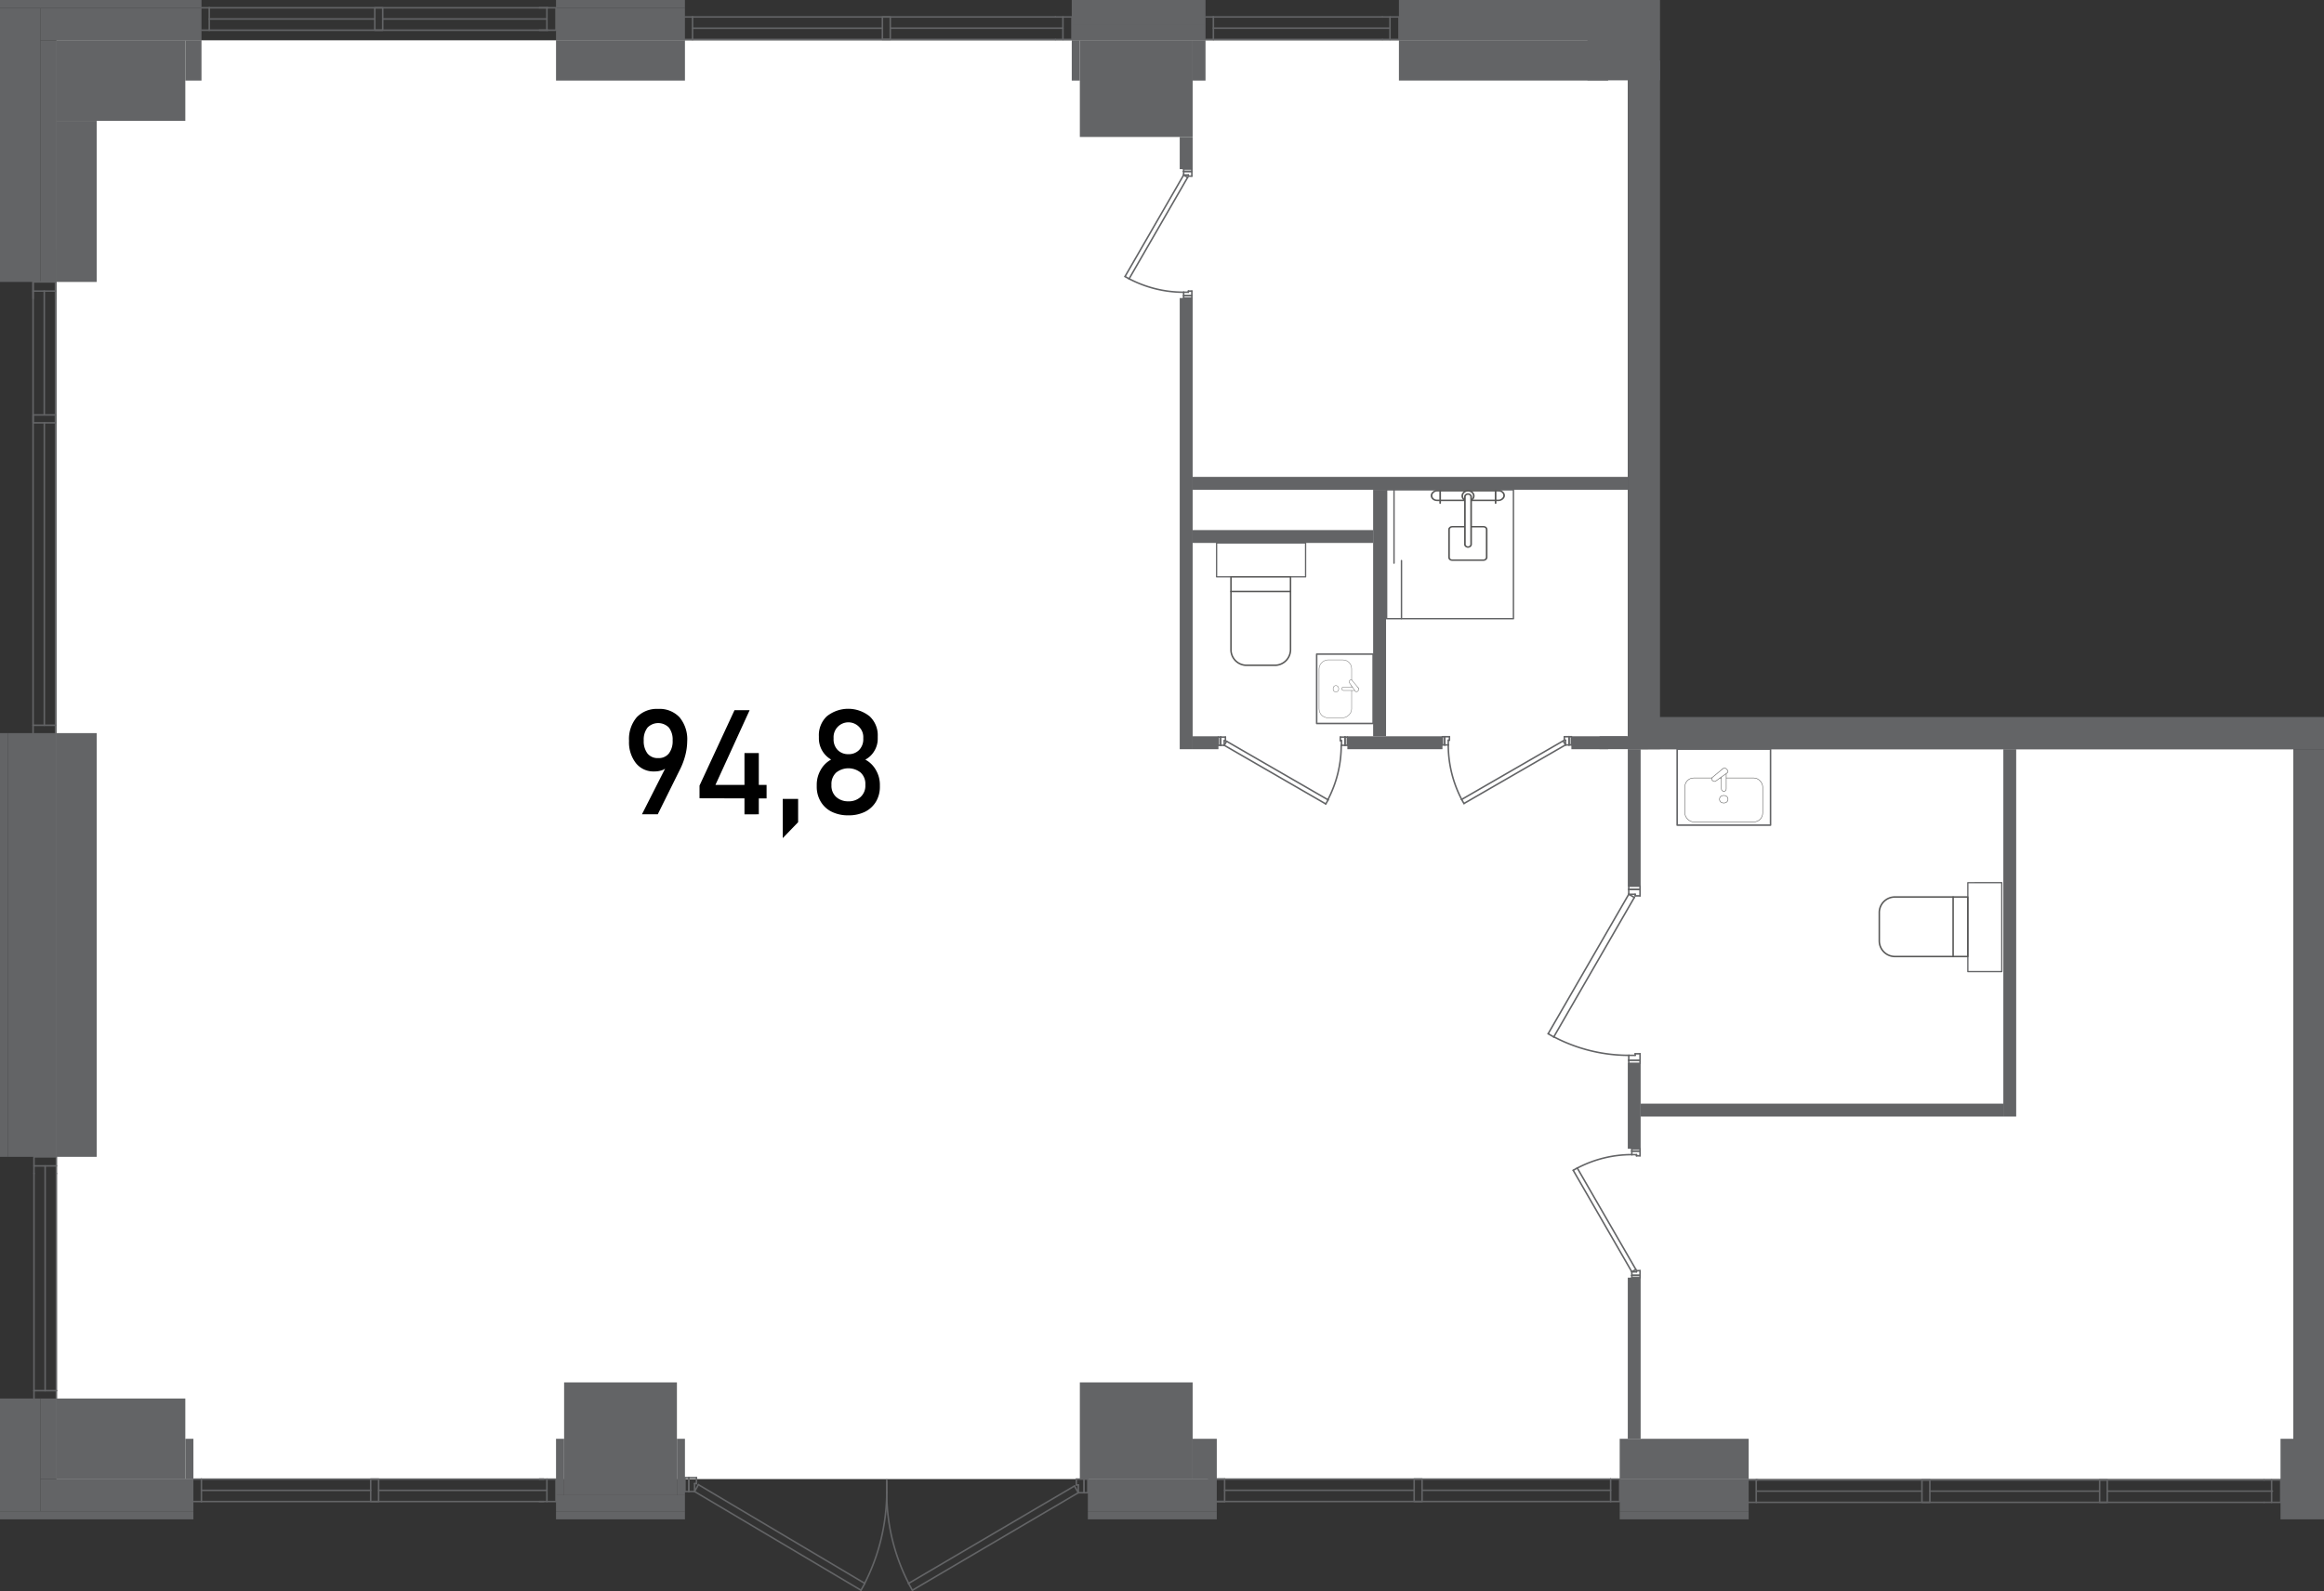 <svg id="Layer_1" data-name="Layer 1" xmlns="http://www.w3.org/2000/svg" xmlns:xlink="http://www.w3.org/1999/xlink" viewBox="0 0 379.47 259.86"><rect x="0" y="0" width="379.47" height="259.86" fill="#333333" stroke="none"/><defs><symbol id="унитаз" data-name="унитаз" viewBox="0 0 10.17 14.99"><path d="M.13.13h9.92V12.26a2.61,2.61,0,0,1-2.61,2.61H2.73a2.6,2.6,0,0,1-2.6-2.61Z" fill="#fff" stroke="#575756" stroke-linecap="round" stroke-linejoin="round" stroke-width="0.25"/><line x1="10.05" y1="2.57" x2="0.13" y2="2.57" fill="#fff" stroke="#575756" stroke-linecap="round" stroke-linejoin="round" stroke-width="0.25"/></symbol><symbol id="душ" data-name="душ" viewBox="0 0 12.05 11.23"><rect x="6.24" y="2.77" width="5.69" height="5.69" rx="0.46" stroke-width="0.25" stroke="#575756" stroke-linecap="round" stroke-linejoin="round" fill="#fff"/><rect x="0.12" y="0.13" width="1.63" height="10.98" rx="0.82" stroke-width="0.25" stroke="#575756" stroke-linecap="round" stroke-linejoin="round" fill="#fff"/><circle cx="1" cy="5.59" r="0.87" fill="#fff" stroke="#575756" stroke-linecap="round" stroke-linejoin="round" stroke-width="0.25"/><path d="M9.7,5.59h0a.47.47,0,0,1-.47.47H1.15a.47.47,0,0,1-.47-.47h0a.47.47,0,0,1,.47-.47H9.23A.47.47,0,0,1,9.7,5.59Z" fill="#fff" stroke="#575756" stroke-linecap="round" stroke-linejoin="round" stroke-width="0.25"/><line x1="0.13" y1="1.42" x2="2.23" y2="1.42" fill="#fff" stroke="#575756" stroke-linecap="round" stroke-linejoin="round" stroke-width="0.25"/><line x1="0.13" y1="9.8" x2="2.23" y2="9.8" fill="#fff" stroke="#575756" stroke-linecap="round" stroke-linejoin="round" stroke-width="0.25"/></symbol></defs><g id="_9" data-name="9"><path id="flk9" d="M9.21,241.58V6.58H265.79V122.37H374.47V241.58Z" fill="#fff" fill-rule="evenodd"/><g id="LINE"><line x1="175.04" y1="6.44" x2="175.04" y2="2.77" fill="none" stroke="#636466" stroke-linecap="round" stroke-linejoin="round" stroke-width="0.25"/></g><g id="LINE-2" data-name="LINE"><line x1="172.33" y1="6.44" x2="174.92" y2="6.44" fill="none" stroke="#636466" stroke-linecap="round" stroke-linejoin="round" stroke-width="0.25"/></g><g id="LINE-3" data-name="LINE"><line x1="174.92" y1="2.77" x2="172.33" y2="2.77" fill="none" stroke="#636466" stroke-linecap="round" stroke-linejoin="round" stroke-width="0.25"/></g><g id="LINE-4" data-name="LINE"><line x1="173.56" y1="2.77" x2="173.56" y2="6.44" fill="none" stroke="#636466" stroke-linecap="round" stroke-linejoin="round" stroke-width="0.25"/></g><g id="LINE-5" data-name="LINE"><line x1="172.33" y1="6.44" x2="113.08" y2="6.44" fill="none" stroke="#636466" stroke-linecap="round" stroke-linejoin="round" stroke-width="0.25"/></g><g id="LINE-6" data-name="LINE"><line x1="113.08" y1="2.77" x2="172.33" y2="2.77" fill="none" stroke="#636466" stroke-linecap="round" stroke-linejoin="round" stroke-width="0.25"/></g><g id="LINE-7" data-name="LINE"><line x1="145.39" y1="4.6" x2="173.56" y2="4.6" fill="none" stroke="#636466" stroke-linecap="round" stroke-linejoin="round" stroke-width="0.25"/></g><g id="LINE-8" data-name="LINE"><line x1="111.84" y1="6.44" x2="113.08" y2="6.44" fill="none" stroke="#636466" stroke-linecap="round" stroke-linejoin="round" stroke-width="0.25"/></g><g id="LINE-9" data-name="LINE"><line x1="113.08" y1="6.44" x2="113.08" y2="2.77" fill="none" stroke="#636466" stroke-linecap="round" stroke-linejoin="round" stroke-width="0.25"/></g><g id="LINE-10" data-name="LINE"><line x1="113.08" y1="2.77" x2="111.84" y2="2.77" fill="none" stroke="#636466" stroke-linecap="round" stroke-linejoin="round" stroke-width="0.25"/></g><rect x="144.08" y="2.77" width="1.29" height="3.66" stroke-width="0.25" stroke="#636466" stroke-linecap="round" stroke-linejoin="round" fill="none"/><line x1="113.08" y1="4.61" x2="144.08" y2="4.61" fill="none" stroke="#636466" stroke-linecap="round" stroke-linejoin="round" stroke-width="0.25"/><g id="LINE-11" data-name="LINE"><line x1="372.41" y1="245.38" x2="372.41" y2="241.72" fill="none" stroke="#636466" stroke-linecap="round" stroke-linejoin="round" stroke-width="0.25"/></g><g id="LINE-12" data-name="LINE"><line x1="369.69" y1="245.38" x2="372.29" y2="245.38" fill="none" stroke="#636466" stroke-linecap="round" stroke-linejoin="round" stroke-width="0.25"/></g><g id="LINE-13" data-name="LINE"><line x1="372.29" y1="241.72" x2="369.69" y2="241.72" fill="none" stroke="#636466" stroke-linecap="round" stroke-linejoin="round" stroke-width="0.25"/></g><g id="LINE-14" data-name="LINE"><line x1="370.92" y1="241.72" x2="370.92" y2="245.38" fill="none" stroke="#636466" stroke-linecap="round" stroke-linejoin="round" stroke-width="0.25"/></g><g id="LINE-15" data-name="LINE"><line x1="369.69" y1="245.38" x2="286.84" y2="245.38" fill="none" stroke="#636466" stroke-linecap="round" stroke-linejoin="round" stroke-width="0.25"/></g><g id="LINE-16" data-name="LINE"><line x1="286.76" y1="241.72" x2="369.69" y2="241.72" fill="none" stroke="#636466" stroke-linecap="round" stroke-linejoin="round" stroke-width="0.25"/></g><g id="LINE-17" data-name="LINE"><line x1="315.13" y1="243.55" x2="342.76" y2="243.55" fill="none" stroke="#636466" stroke-linecap="round" stroke-linejoin="round" stroke-width="0.25"/></g><g id="LINE-18" data-name="LINE"><line x1="285.53" y1="245.38" x2="286.76" y2="245.38" fill="none" stroke="#636466" stroke-linecap="round" stroke-linejoin="round" stroke-width="0.25"/></g><g id="LINE-19" data-name="LINE"><line x1="286.76" y1="245.38" x2="286.76" y2="241.72" fill="none" stroke="#636466" stroke-linecap="round" stroke-linejoin="round" stroke-width="0.25"/></g><g id="LINE-20" data-name="LINE"><line x1="287.02" y1="241.72" x2="285.53" y2="241.72" fill="none" stroke="#636466" stroke-linecap="round" stroke-linejoin="round" stroke-width="0.25"/></g><rect x="313.82" y="241.72" width="1.29" height="3.66" stroke-width="0.25" stroke="#636466" stroke-linecap="round" stroke-linejoin="round" fill="none"/><line x1="344.08" y1="243.55" x2="371.05" y2="243.55" fill="none" stroke="#636466" stroke-linecap="round" stroke-linejoin="round" stroke-width="0.25"/><rect x="342.84" y="241.72" width="1.24" height="3.66" stroke-width="0.25" stroke="#636466" stroke-linecap="round" stroke-linejoin="round" fill="none"/><line x1="313.82" y1="243.55" x2="286.84" y2="243.55" fill="none" stroke="#636466" stroke-linecap="round" stroke-linejoin="round" stroke-width="0.25"/><g id="LINE-21" data-name="LINE"><line x1="228.44" y1="6.44" x2="228.44" y2="2.77" fill="none" stroke="#636466" stroke-linecap="round" stroke-linejoin="round" stroke-width="0.25"/></g><g id="LINE-22" data-name="LINE"><line x1="225.72" y1="6.44" x2="228.32" y2="6.44" fill="none" stroke="#636466" stroke-linecap="round" stroke-linejoin="round" stroke-width="0.25"/></g><g id="LINE-23" data-name="LINE"><line x1="228.32" y1="2.77" x2="225.72" y2="2.77" fill="none" stroke="#636466" stroke-linecap="round" stroke-linejoin="round" stroke-width="0.25"/></g><g id="LINE-24" data-name="LINE"><line x1="226.96" y1="2.77" x2="226.96" y2="6.44" fill="none" stroke="#636466" stroke-linecap="round" stroke-linejoin="round" stroke-width="0.25"/></g><g id="LINE-25" data-name="LINE"><line x1="225.72" y1="6.44" x2="198.12" y2="6.44" fill="none" stroke="#636466" stroke-linecap="round" stroke-linejoin="round" stroke-width="0.25"/></g><g id="LINE-26" data-name="LINE"><line x1="198.12" y1="2.77" x2="225.72" y2="2.77" fill="none" stroke="#636466" stroke-linecap="round" stroke-linejoin="round" stroke-width="0.25"/></g><g id="LINE-27" data-name="LINE"><line x1="198.12" y1="4.6" x2="226.96" y2="4.6" fill="none" stroke="#636466" stroke-linecap="round" stroke-linejoin="round" stroke-width="0.25"/></g><g id="LINE-28" data-name="LINE"><line x1="196.88" y1="6.44" x2="198.12" y2="6.44" fill="none" stroke="#636466" stroke-linecap="round" stroke-linejoin="round" stroke-width="0.25"/></g><g id="LINE-29" data-name="LINE"><line x1="198.12" y1="6.44" x2="198.12" y2="2.77" fill="none" stroke="#636466" stroke-linecap="round" stroke-linejoin="round" stroke-width="0.25"/></g><g id="LINE-30" data-name="LINE"><line x1="198.12" y1="2.77" x2="196.88" y2="2.77" fill="none" stroke="#636466" stroke-linecap="round" stroke-linejoin="round" stroke-width="0.25"/></g><g id="LINE-31" data-name="LINE"><line x1="90.79" y1="4.93" x2="90.79" y2="1.27" fill="none" stroke="#636466" stroke-linecap="round" stroke-linejoin="round" stroke-width="0.25"/></g><g id="LINE-32" data-name="LINE"><line x1="88.07" y1="4.93" x2="90.67" y2="4.93" fill="none" stroke="#636466" stroke-linecap="round" stroke-linejoin="round" stroke-width="0.25"/></g><g id="LINE-33" data-name="LINE"><line x1="90.67" y1="1.27" x2="88.07" y2="1.27" fill="none" stroke="#636466" stroke-linecap="round" stroke-linejoin="round" stroke-width="0.25"/></g><g id="LINE-34" data-name="LINE"><line x1="89.3" y1="1.27" x2="89.3" y2="4.93" fill="none" stroke="#636466" stroke-linecap="round" stroke-linejoin="round" stroke-width="0.25"/></g><g id="LINE-35" data-name="LINE"><line x1="89.45" y1="4.93" x2="34.17" y2="4.93" fill="none" stroke="#636466" stroke-linecap="round" stroke-linejoin="round" stroke-width="0.25"/></g><g id="LINE-36" data-name="LINE"><line x1="34.17" y1="1.27" x2="89.45" y2="1.27" fill="none" stroke="#636466" stroke-linecap="round" stroke-linejoin="round" stroke-width="0.25"/></g><g id="LINE-37" data-name="LINE"><line x1="62.52" y1="3.1" x2="89.3" y2="3.1" fill="none" stroke="#636466" stroke-linecap="round" stroke-linejoin="round" stroke-width="0.25"/></g><g id="LINE-38" data-name="LINE"><line x1="32.93" y1="4.93" x2="34.17" y2="4.93" fill="none" stroke="#636466" stroke-linecap="round" stroke-linejoin="round" stroke-width="0.25"/></g><g id="LINE-39" data-name="LINE"><line x1="34.17" y1="4.93" x2="34.17" y2="1.27" fill="none" stroke="#636466" stroke-linecap="round" stroke-linejoin="round" stroke-width="0.25"/></g><g id="LINE-40" data-name="LINE"><line x1="34.17" y1="1.27" x2="32.93" y2="1.27" fill="none" stroke="#636466" stroke-linecap="round" stroke-linejoin="round" stroke-width="0.25"/></g><rect x="61.2" y="1.27" width="1.29" height="3.66" stroke-width="0.25" stroke="#636466" stroke-linecap="round" stroke-linejoin="round" fill="none"/><line x1="34.17" y1="3.1" x2="61.2" y2="3.1" fill="none" stroke="#636466" stroke-linecap="round" stroke-linejoin="round" stroke-width="0.25"/><g id="LINE-41" data-name="LINE"><line x1="9.07" y1="46.05" x2="5.4" y2="46.05" fill="none" stroke="#636466" stroke-linecap="round" stroke-linejoin="round" stroke-width="0.25"/></g><g id="LINE-42" data-name="LINE"><line x1="9.07" y1="48.77" x2="9.07" y2="46.17" fill="none" stroke="#636466" stroke-linecap="round" stroke-linejoin="round" stroke-width="0.25"/></g><g id="LINE-43" data-name="LINE"><line x1="5.4" y1="46.17" x2="5.4" y2="48.77" fill="none" stroke="#636466" stroke-linecap="round" stroke-linejoin="round" stroke-width="0.25"/></g><g id="LINE-44" data-name="LINE"><line x1="5.4" y1="47.54" x2="9.07" y2="47.54" fill="none" stroke="#636466" stroke-linecap="round" stroke-linejoin="round" stroke-width="0.25"/></g><g id="LINE-45" data-name="LINE"><line x1="9.07" y1="40.81" x2="9.07" y2="118.42" fill="none" stroke="#636466" stroke-linecap="round" stroke-linejoin="round" stroke-width="0.25"/></g><g id="LINE-46" data-name="LINE"><line x1="5.4" y1="118.42" x2="5.4" y2="40.81" fill="none" stroke="#636466" stroke-linecap="round" stroke-linejoin="round" stroke-width="0.25"/></g><g id="LINE-47" data-name="LINE"><line x1="7.23" y1="67.74" x2="7.23" y2="47.54" fill="none" stroke="#636466" stroke-linecap="round" stroke-linejoin="round" stroke-width="0.25"/></g><g id="LINE-48" data-name="LINE"><line x1="9.07" y1="119.7" x2="9.07" y2="118.46" fill="none" stroke="#636466" stroke-linecap="round" stroke-linejoin="round" stroke-width="0.25"/></g><g id="LINE-49" data-name="LINE"><line x1="9.07" y1="118.46" x2="5.4" y2="118.46" fill="none" stroke="#636466" stroke-linecap="round" stroke-linejoin="round" stroke-width="0.25"/></g><g id="LINE-50" data-name="LINE"><line x1="5.4" y1="118.46" x2="5.4" y2="119.7" fill="none" stroke="#636466" stroke-linecap="round" stroke-linejoin="round" stroke-width="0.25"/></g><rect x="6.59" y="66.58" width="1.29" height="3.66" transform="translate(-61.17 75.65) rotate(-90)" stroke-width="0.25" stroke="#636466" stroke-linecap="round" stroke-linejoin="round" fill="none"/><line x1="7.24" y1="118.46" x2="7.24" y2="69.05" fill="none" stroke="#636466" stroke-linecap="round" stroke-linejoin="round" stroke-width="0.25"/><g id="LINE-51" data-name="LINE"><line x1="9.21" y1="188.95" x2="5.55" y2="188.95" fill="none" stroke="#636466" stroke-linecap="round" stroke-linejoin="round" stroke-width="0.25"/></g><g id="LINE-52" data-name="LINE"><line x1="9.21" y1="191.67" x2="9.21" y2="189.07" fill="none" stroke="#636466" stroke-linecap="round" stroke-linejoin="round" stroke-width="0.25"/></g><g id="LINE-53" data-name="LINE"><line x1="5.55" y1="189.07" x2="5.55" y2="191.67" fill="none" stroke="#636466" stroke-linecap="round" stroke-linejoin="round" stroke-width="0.25"/></g><g id="LINE-54" data-name="LINE"><line x1="5.55" y1="190.43" x2="9.21" y2="190.43" fill="none" stroke="#636466" stroke-linecap="round" stroke-linejoin="round" stroke-width="0.25"/></g><g id="LINE-55" data-name="LINE"><line x1="9.21" y1="191.67" x2="9.21" y2="227.14" fill="none" stroke="#636466" stroke-linecap="round" stroke-linejoin="round" stroke-width="0.25"/></g><g id="LINE-56" data-name="LINE"><line x1="5.55" y1="227.14" x2="5.55" y2="191.67" fill="none" stroke="#636466" stroke-linecap="round" stroke-linejoin="round" stroke-width="0.25"/></g><g id="LINE-57" data-name="LINE"><line x1="7.37" y1="227.14" x2="7.37" y2="190.43" fill="none" stroke="#636466" stroke-linecap="round" stroke-linejoin="round" stroke-width="0.25"/></g><g id="LINE-58" data-name="LINE"><line x1="9.21" y1="228.38" x2="9.21" y2="227.14" fill="none" stroke="#636466" stroke-linecap="round" stroke-linejoin="round" stroke-width="0.25"/></g><g id="LINE-59" data-name="LINE"><line x1="9.21" y1="227.14" x2="5.55" y2="227.14" fill="none" stroke="#636466" stroke-linecap="round" stroke-linejoin="round" stroke-width="0.25"/></g><g id="LINE-60" data-name="LINE"><line x1="5.55" y1="227.14" x2="5.55" y2="228.38" fill="none" stroke="#636466" stroke-linecap="round" stroke-linejoin="round" stroke-width="0.25"/></g><g id="LINE-61" data-name="LINE"><line x1="90.79" y1="245.25" x2="90.79" y2="241.59" fill="none" stroke="#636466" stroke-linecap="round" stroke-linejoin="round" stroke-width="0.25"/></g><g id="LINE-62" data-name="LINE"><line x1="88.07" y1="245.25" x2="90.67" y2="245.25" fill="none" stroke="#636466" stroke-linecap="round" stroke-linejoin="round" stroke-width="0.25"/></g><g id="LINE-63" data-name="LINE"><line x1="90.67" y1="241.59" x2="88.07" y2="241.59" fill="none" stroke="#636466" stroke-linecap="round" stroke-linejoin="round" stroke-width="0.25"/></g><g id="LINE-64" data-name="LINE"><line x1="89.3" y1="241.59" x2="89.3" y2="245.25" fill="none" stroke="#636466" stroke-linecap="round" stroke-linejoin="round" stroke-width="0.25"/></g><g id="LINE-65" data-name="LINE"><line x1="88.77" y1="245.25" x2="32.89" y2="245.25" fill="none" stroke="#636466" stroke-linecap="round" stroke-linejoin="round" stroke-width="0.25"/></g><g id="LINE-66" data-name="LINE"><line x1="32.89" y1="241.59" x2="88.77" y2="241.59" fill="none" stroke="#636466" stroke-linecap="round" stroke-linejoin="round" stroke-width="0.25"/></g><g id="LINE-67" data-name="LINE"><line x1="61.84" y1="243.42" x2="89.3" y2="243.42" fill="none" stroke="#636466" stroke-linecap="round" stroke-linejoin="round" stroke-width="0.25"/></g><g id="LINE-68" data-name="LINE"><line x1="31.66" y1="245.25" x2="32.89" y2="245.25" fill="none" stroke="#636466" stroke-linecap="round" stroke-linejoin="round" stroke-width="0.25"/></g><g id="LINE-69" data-name="LINE"><line x1="32.89" y1="245.25" x2="32.89" y2="241.59" fill="none" stroke="#636466" stroke-linecap="round" stroke-linejoin="round" stroke-width="0.25"/></g><g id="LINE-70" data-name="LINE"><line x1="32.89" y1="241.59" x2="31.66" y2="241.59" fill="none" stroke="#636466" stroke-linecap="round" stroke-linejoin="round" stroke-width="0.25"/></g><rect x="60.53" y="241.59" width="1.29" height="3.66" stroke-width="0.25" stroke="#636466" stroke-linecap="round" stroke-linejoin="round" fill="none"/><line x1="32.89" y1="243.42" x2="60.53" y2="243.42" fill="none" stroke="#636466" stroke-linecap="round" stroke-linejoin="round" stroke-width="0.25"/><g id="LINE-71" data-name="LINE"><line x1="264.47" y1="245.24" x2="264.47" y2="241.58" fill="none" stroke="#636466" stroke-linecap="round" stroke-linejoin="round" stroke-width="0.25"/></g><g id="LINE-72" data-name="LINE"><line x1="262.99" y1="245.24" x2="264.35" y2="245.24" fill="none" stroke="#636466" stroke-linecap="round" stroke-linejoin="round" stroke-width="0.25"/></g><g id="LINE-73" data-name="LINE"><line x1="264.35" y1="241.58" x2="262.99" y2="241.58" fill="none" stroke="#636466" stroke-linecap="round" stroke-linejoin="round" stroke-width="0.25"/></g><g id="LINE-74" data-name="LINE"><line x1="262.99" y1="241.58" x2="262.99" y2="245.24" fill="none" stroke="#636466" stroke-linecap="round" stroke-linejoin="round" stroke-width="0.25"/></g><g id="LINE-75" data-name="LINE"><line x1="262.99" y1="245.24" x2="197.36" y2="245.24" fill="none" stroke="#636466" stroke-linecap="round" stroke-linejoin="round" stroke-width="0.25"/></g><g id="LINE-76" data-name="LINE"><line x1="197.36" y1="241.58" x2="262.99" y2="241.58" fill="none" stroke="#636466" stroke-linecap="round" stroke-linejoin="round" stroke-width="0.25"/></g><g id="LINE-77" data-name="LINE"><line x1="232.22" y1="243.41" x2="262.99" y2="243.41" fill="none" stroke="#636466" stroke-linecap="round" stroke-linejoin="round" stroke-width="0.25"/></g><g id="LINE-78" data-name="LINE"><line x1="198.72" y1="245.24" x2="199.96" y2="245.24" fill="none" stroke="#636466" stroke-linecap="round" stroke-linejoin="round" stroke-width="0.25"/></g><g id="LINE-79" data-name="LINE"><line x1="199.96" y1="245.24" x2="199.96" y2="241.58" fill="none" stroke="#636466" stroke-linecap="round" stroke-linejoin="round" stroke-width="0.25"/></g><g id="LINE-80" data-name="LINE"><line x1="199.96" y1="241.58" x2="198.72" y2="241.58" fill="none" stroke="#636466" stroke-linecap="round" stroke-linejoin="round" stroke-width="0.25"/></g><rect x="230.91" y="241.58" width="1.29" height="3.66" stroke-width="0.25" stroke="#636466" stroke-linecap="round" stroke-linejoin="round" fill="none"/><line x1="199.96" y1="243.41" x2="230.91" y2="243.41" fill="none" stroke="#636466" stroke-linecap="round" stroke-linejoin="round" stroke-width="0.25"/><rect x="214.99" y="106.84" width="9.22" height="11.33" stroke-width="0.25" stroke="#636466" stroke-linecap="round" stroke-linejoin="round" fill="#fff"/><rect x="213.32" y="109.84" width="9.45" height="5.32" rx="1.44" transform="translate(105.54 330.55) rotate(-90)" stroke-width="0.06" stroke="#575756" stroke-linecap="round" stroke-linejoin="round" fill="#fff"/><rect x="220.16" y="111.13" width="0.58" height="2.73" rx="0.29" transform="translate(107.95 332.94) rotate(-90)" stroke-width="0.06" stroke="#575756" stroke-linecap="round" stroke-linejoin="round" fill="#fff"/><path d="M220.45,111.09l-.06.06a.3.3,0,0,0-.06.36l1,1.42a.2.2,0,0,0,.32,0l.14-.14a.28.28,0,0,0,.06-.36l-1.11-1.34A.22.22,0,0,0,220.45,111.09Z" fill="#fff" stroke="#575756" stroke-linecap="round" stroke-linejoin="round" stroke-width="0.06"/><ellipse cx="218.13" cy="112.5" rx="0.46" ry="0.52" fill="#fff" stroke="#575756" stroke-linecap="round" stroke-linejoin="round" stroke-width="0.06"/><rect x="275.28" y="120.94" width="12.41" height="15.25" transform="translate(152.91 410.05) rotate(-90)" stroke-width="0.25" stroke="#636466" stroke-linecap="round" stroke-linejoin="round" fill="#fff"/><rect x="275.12" y="127.08" width="12.71" height="7.17" rx="1.44" transform="translate(562.94 261.32) rotate(180)" stroke-width="0.08" stroke="#575756" stroke-linecap="round" stroke-linejoin="round" fill="#fff"/><rect x="281.07" y="125.6" width="0.78" height="3.67" rx="0.39" transform="translate(562.93 254.86) rotate(180)" stroke-width="0.08" stroke="#575756" stroke-linecap="round" stroke-linejoin="round" fill="#fff"/><path d="M279.57,127.43l.08.07a.39.39,0,0,0,.49.08l1.91-1.37a.29.29,0,0,0,0-.44l-.18-.19a.39.39,0,0,0-.49-.08l-1.8,1.49A.29.29,0,0,0,279.57,127.43Z" fill="#fff" stroke="#575756" stroke-linecap="round" stroke-linejoin="round" stroke-width="0.08"/><ellipse cx="281.46" cy="130.54" rx="0.69" ry="0.62" fill="#fff" stroke="#575756" stroke-linecap="round" stroke-linejoin="round" stroke-width="0.08"/><rect x="316.81" y="148.65" width="14.53" height="5.54" transform="translate(475.45 -172.67) rotate(89.99)" stroke-width="0.21" stroke="#636466" stroke-linecap="round" stroke-linejoin="round" fill="#fff"/><use width="10.17" height="14.99" transform="matrix(0, 0.98, -0.98, 0, 321.43, 146.38)" xlink:href="#унитаз"/><rect x="198.65" y="88.68" width="14.53" height="5.54" stroke-width="0.21" stroke="#636466" stroke-linecap="round" stroke-linejoin="round" fill="#fff"/><use width="10.17" height="14.99" transform="matrix(0.98, 0, 0, 0.98, 200.87, 94.09)" xlink:href="#унитаз"/><rect x="226.24" y="80.17" width="21.05" height="20.71" transform="translate(327.29 -146.24) rotate(90)" stroke-width="0.23" stroke="#636466" stroke-linecap="round" stroke-linejoin="round" fill="#fff"/><line x1="227.62" y1="80" x2="227.62" y2="91.98" fill="#fff" stroke="#636466" stroke-linecap="round" stroke-linejoin="round" stroke-width="0.23"/><line x1="228.84" y1="91.56" x2="228.84" y2="101.03" fill="#fff" stroke="#636466" stroke-linecap="round" stroke-linejoin="round" stroke-width="0.23"/><use width="12.05" height="11.23" transform="matrix(0, 0.96, -1.08, 0, 245.74, 80.04)" xlink:href="#душ"/><g id="LINE-81" data-name="LINE"><line x1="199.9" y1="121.73" x2="216.48" y2="131.31" fill="none" stroke-dasharray="0 0.01" stroke-linecap="round" stroke-linejoin="round" stroke-width="0.25" stroke="#636466"/></g><g id="LINE-82" data-name="LINE"><line x1="200.28" y1="121.07" x2="199.9" y2="121.73" fill="none" stroke-dasharray="0 0.01" stroke-linecap="round" stroke-linejoin="round" stroke-width="0.25" stroke="#636466"/></g><g id="LINE-83" data-name="LINE"><line x1="216.86" y1="130.64" x2="200.28" y2="121.07" fill="none" stroke-dasharray="0 0.01" stroke-linecap="round" stroke-linejoin="round" stroke-width="0.25" stroke="#636466"/></g><g id="LINE-84" data-name="LINE"><line x1="216.48" y1="131.31" x2="216.86" y2="130.64" fill="none" stroke-dasharray="0 0.01" stroke-linecap="round" stroke-linejoin="round" stroke-width="0.25" stroke="#636466"/></g><g id="LINE-85" data-name="LINE"><line x1="199.32" y1="121.73" x2="199.32" y2="120.39" fill="none" stroke-dasharray="0 0.01" stroke-linecap="round" stroke-linejoin="round" stroke-width="0.25" stroke="#636466"/></g><g id="LINE-86" data-name="LINE"><line x1="198.94" y1="121.73" x2="199.32" y2="121.73" fill="none" stroke-dasharray="0 0.01" stroke-linecap="round" stroke-linejoin="round" stroke-width="0.25" stroke="#636466"/></g><g id="LINE-87" data-name="LINE"><line x1="198.94" y1="120.39" x2="198.94" y2="121.73" fill="none" stroke-dasharray="0 0.01" stroke-linecap="round" stroke-linejoin="round" stroke-width="0.25" stroke="#636466"/></g><g id="LINE-88" data-name="LINE"><line x1="199.32" y1="120.39" x2="198.94" y2="120.39" fill="none" stroke-dasharray="0 0.01" stroke-linecap="round" stroke-linejoin="round" stroke-width="0.25" stroke="#636466"/></g><g id="LINE-89" data-name="LINE"><line x1="220" y1="120.39" x2="219.62" y2="120.39" fill="none" stroke-dasharray="0 0.01" stroke-linecap="round" stroke-linejoin="round" stroke-width="0.25" stroke="#636466"/></g><g id="LINE-90" data-name="LINE"><line x1="220" y1="121.73" x2="220" y2="120.39" fill="none" stroke-dasharray="0 0.01" stroke-linecap="round" stroke-linejoin="round" stroke-width="0.25" stroke="#636466"/></g><g id="LINE-91" data-name="LINE"><line x1="219.62" y1="121.73" x2="220" y2="121.73" fill="none" stroke-dasharray="0 0.01" stroke-linecap="round" stroke-linejoin="round" stroke-width="0.25" stroke="#636466"/></g><g id="LINE-92" data-name="LINE"><line x1="219.62" y1="120.39" x2="219.62" y2="121.73" fill="none" stroke-dasharray="0 0.01" stroke-linecap="round" stroke-linejoin="round" stroke-width="0.25" stroke="#636466"/></g><g id="ARC"><path d="M219,121.73a19.18,19.18,0,0,1-2.19,8.91" fill="none" stroke="#636466" stroke-linecap="round" stroke-linejoin="round" stroke-width="0.25" stroke-dasharray="0 0.01"/></g><g id="LINE-93" data-name="LINE"><line x1="200.09" y1="120.39" x2="199.32" y2="120.39" fill="none" stroke-dasharray="0 0.01" stroke-linecap="round" stroke-linejoin="round" stroke-width="0.25" stroke="#636466"/></g><g id="LINE-94" data-name="LINE"><line x1="200.09" y1="120.97" x2="200.09" y2="120.39" fill="none" stroke-dasharray="0 0.01" stroke-linecap="round" stroke-linejoin="round" stroke-width="0.25" stroke="#636466"/></g><g id="LINE-95" data-name="LINE"><line x1="199.9" y1="120.97" x2="200.09" y2="120.97" fill="none" stroke-dasharray="0 0.01" stroke-linecap="round" stroke-linejoin="round" stroke-width="0.25" stroke="#636466"/></g><g id="LINE-96" data-name="LINE"><line x1="199.9" y1="121.73" x2="199.9" y2="120.97" fill="none" stroke-dasharray="0 0.01" stroke-linecap="round" stroke-linejoin="round" stroke-width="0.25" stroke="#636466"/></g><g id="LINE-97" data-name="LINE"><line x1="199.32" y1="121.73" x2="199.9" y2="121.73" fill="none" stroke-dasharray="0 0.01" stroke-linecap="round" stroke-linejoin="round" stroke-width="0.25" stroke="#636466"/></g><g id="LINE-98" data-name="LINE"><line x1="199.32" y1="120.39" x2="199.32" y2="121.73" fill="none" stroke-dasharray="0 0.01" stroke-linecap="round" stroke-linejoin="round" stroke-width="0.25" stroke="#636466"/></g><g id="LINE-99" data-name="LINE"><line x1="219.62" y1="121.73" x2="219.62" y2="120.39" fill="none" stroke-dasharray="0 0.01" stroke-linecap="round" stroke-linejoin="round" stroke-width="0.25" stroke="#636466"/></g><g id="LINE-100" data-name="LINE"><line x1="219.04" y1="121.73" x2="219.62" y2="121.73" fill="none" stroke-dasharray="0 0.01" stroke-linecap="round" stroke-linejoin="round" stroke-width="0.25" stroke="#636466"/></g><g id="LINE-101" data-name="LINE"><line x1="219.04" y1="120.97" x2="219.04" y2="121.73" fill="none" stroke-dasharray="0 0.01" stroke-linecap="round" stroke-linejoin="round" stroke-width="0.25" stroke="#636466"/></g><g id="LINE-102" data-name="LINE"><line x1="218.85" y1="120.97" x2="219.04" y2="120.97" fill="none" stroke-dasharray="0 0.01" stroke-linecap="round" stroke-linejoin="round" stroke-width="0.25" stroke="#636466"/></g><g id="LINE-103" data-name="LINE"><line x1="218.85" y1="120.39" x2="218.85" y2="120.97" fill="none" stroke-dasharray="0 0.01" stroke-linecap="round" stroke-linejoin="round" stroke-width="0.25" stroke="#636466"/></g><g id="LINE-104" data-name="LINE"><line x1="219.62" y1="120.39" x2="218.85" y2="120.39" fill="none" stroke-dasharray="0 0.01" stroke-linecap="round" stroke-linejoin="round" stroke-width="0.25" stroke="#636466"/></g><g id="LINE-105" data-name="LINE"><line x1="255.62" y1="121.67" x2="239.04" y2="131.24" fill="none" stroke-dasharray="0 0.01" stroke-linecap="round" stroke-linejoin="round" stroke-width="0.25" stroke="#636466"/></g><g id="LINE-106" data-name="LINE"><line x1="255.24" y1="121.01" x2="255.62" y2="121.67" fill="none" stroke-dasharray="0 0.01" stroke-linecap="round" stroke-linejoin="round" stroke-width="0.25" stroke="#636466"/></g><g id="LINE-107" data-name="LINE"><line x1="238.66" y1="130.58" x2="255.24" y2="121.01" fill="none" stroke-dasharray="0 0.01" stroke-linecap="round" stroke-linejoin="round" stroke-width="0.25" stroke="#636466"/></g><g id="LINE-108" data-name="LINE"><line x1="239.04" y1="131.24" x2="238.66" y2="130.58" fill="none" stroke-dasharray="0 0.01" stroke-linecap="round" stroke-linejoin="round" stroke-width="0.25" stroke="#636466"/></g><g id="LINE-109" data-name="LINE"><line x1="256.2" y1="121.67" x2="256.2" y2="120.33" fill="none" stroke-dasharray="0 0.01" stroke-linecap="round" stroke-linejoin="round" stroke-width="0.25" stroke="#636466"/></g><g id="LINE-110" data-name="LINE"><line x1="256.58" y1="121.67" x2="256.2" y2="121.67" fill="none" stroke-dasharray="0 0.01" stroke-linecap="round" stroke-linejoin="round" stroke-width="0.25" stroke="#636466"/></g><g id="LINE-111" data-name="LINE"><line x1="256.58" y1="120.33" x2="256.58" y2="121.67" fill="none" stroke-dasharray="0 0.01" stroke-linecap="round" stroke-linejoin="round" stroke-width="0.25" stroke="#636466"/></g><g id="LINE-112" data-name="LINE"><line x1="256.2" y1="120.33" x2="256.58" y2="120.33" fill="none" stroke-dasharray="0 0.01" stroke-linecap="round" stroke-linejoin="round" stroke-width="0.25" stroke="#636466"/></g><g id="LINE-113" data-name="LINE"><line x1="235.52" y1="120.33" x2="235.9" y2="120.33" fill="none" stroke-dasharray="0 0.01" stroke-linecap="round" stroke-linejoin="round" stroke-width="0.25" stroke="#636466"/></g><g id="LINE-114" data-name="LINE"><line x1="235.52" y1="121.67" x2="235.52" y2="120.33" fill="none" stroke-dasharray="0 0.01" stroke-linecap="round" stroke-linejoin="round" stroke-width="0.25" stroke="#636466"/></g><g id="LINE-115" data-name="LINE"><line x1="235.9" y1="121.67" x2="235.52" y2="121.67" fill="none" stroke-dasharray="0 0.01" stroke-linecap="round" stroke-linejoin="round" stroke-width="0.25" stroke="#636466"/></g><g id="LINE-116" data-name="LINE"><line x1="235.9" y1="120.33" x2="235.9" y2="121.67" fill="none" stroke-dasharray="0 0.01" stroke-linecap="round" stroke-linejoin="round" stroke-width="0.25" stroke="#636466"/></g><g id="ARC-2" data-name="ARC"><path d="M236.48,121.67a19.21,19.21,0,0,0,2.19,8.91" fill="none" stroke="#636466" stroke-linecap="round" stroke-linejoin="round" stroke-width="0.25" stroke-dasharray="0 0.01"/></g><g id="LINE-117" data-name="LINE"><line x1="255.43" y1="120.33" x2="256.2" y2="120.33" fill="none" stroke-dasharray="0 0.01" stroke-linecap="round" stroke-linejoin="round" stroke-width="0.25" stroke="#636466"/></g><g id="LINE-118" data-name="LINE"><line x1="255.43" y1="120.9" x2="255.43" y2="120.33" fill="none" stroke-dasharray="0 0.01" stroke-linecap="round" stroke-linejoin="round" stroke-width="0.25" stroke="#636466"/></g><g id="LINE-119" data-name="LINE"><line x1="255.62" y1="120.9" x2="255.43" y2="120.9" fill="none" stroke-dasharray="0 0.01" stroke-linecap="round" stroke-linejoin="round" stroke-width="0.25" stroke="#636466"/></g><g id="LINE-120" data-name="LINE"><line x1="255.62" y1="121.67" x2="255.62" y2="120.9" fill="none" stroke-dasharray="0 0.01" stroke-linecap="round" stroke-linejoin="round" stroke-width="0.25" stroke="#636466"/></g><g id="LINE-121" data-name="LINE"><line x1="256.2" y1="121.67" x2="255.62" y2="121.67" fill="none" stroke-dasharray="0 0.01" stroke-linecap="round" stroke-linejoin="round" stroke-width="0.25" stroke="#636466"/></g><g id="LINE-122" data-name="LINE"><line x1="256.2" y1="120.33" x2="256.2" y2="121.67" fill="none" stroke-dasharray="0 0.01" stroke-linecap="round" stroke-linejoin="round" stroke-width="0.25" stroke="#636466"/></g><g id="LINE-123" data-name="LINE"><line x1="235.9" y1="121.67" x2="235.9" y2="120.33" fill="none" stroke-dasharray="0 0.01" stroke-linecap="round" stroke-linejoin="round" stroke-width="0.25" stroke="#636466"/></g><g id="LINE-124" data-name="LINE"><line x1="236.48" y1="121.67" x2="235.9" y2="121.67" fill="none" stroke-dasharray="0 0.01" stroke-linecap="round" stroke-linejoin="round" stroke-width="0.25" stroke="#636466"/></g><g id="LINE-125" data-name="LINE"><line x1="236.48" y1="120.9" x2="236.48" y2="121.67" fill="none" stroke-dasharray="0 0.01" stroke-linecap="round" stroke-linejoin="round" stroke-width="0.25" stroke="#636466"/></g><g id="LINE-126" data-name="LINE"><line x1="236.67" y1="120.9" x2="236.48" y2="120.9" fill="none" stroke-dasharray="0 0.01" stroke-linecap="round" stroke-linejoin="round" stroke-width="0.25" stroke="#636466"/></g><g id="LINE-127" data-name="LINE"><line x1="236.67" y1="120.33" x2="236.67" y2="120.9" fill="none" stroke-dasharray="0 0.01" stroke-linecap="round" stroke-linejoin="round" stroke-width="0.25" stroke="#636466"/></g><g id="LINE-128" data-name="LINE"><line x1="235.9" y1="120.33" x2="236.67" y2="120.33" fill="none" stroke-dasharray="0 0.01" stroke-linecap="round" stroke-linejoin="round" stroke-width="0.25" stroke="#636466"/></g><g id="LINE-129" data-name="LINE"><line x1="266.45" y1="207.73" x2="256.88" y2="191.15" fill="none" stroke-dasharray="0 0.01" stroke-linecap="round" stroke-linejoin="round" stroke-width="0.25" stroke="#636466"/></g><g id="LINE-130" data-name="LINE"><line x1="267.11" y1="207.35" x2="266.45" y2="207.73" fill="none" stroke-dasharray="0 0.01" stroke-linecap="round" stroke-linejoin="round" stroke-width="0.25" stroke="#636466"/></g><g id="LINE-131" data-name="LINE"><line x1="257.54" y1="190.77" x2="267.11" y2="207.35" fill="none" stroke-dasharray="0 0.01" stroke-linecap="round" stroke-linejoin="round" stroke-width="0.25" stroke="#636466"/></g><g id="LINE-132" data-name="LINE"><line x1="256.88" y1="191.15" x2="257.54" y2="190.77" fill="none" stroke-dasharray="0 0.01" stroke-linecap="round" stroke-linejoin="round" stroke-width="0.25" stroke="#636466"/></g><g id="LINE-133" data-name="LINE"><line x1="266.45" y1="208.31" x2="267.79" y2="208.31" fill="none" stroke-dasharray="0 0.01" stroke-linecap="round" stroke-linejoin="round" stroke-width="0.25" stroke="#636466"/></g><g id="LINE-134" data-name="LINE"><line x1="266.45" y1="208.69" x2="266.45" y2="208.31" fill="none" stroke-dasharray="0 0.01" stroke-linecap="round" stroke-linejoin="round" stroke-width="0.25" stroke="#636466"/></g><g id="LINE-135" data-name="LINE"><line x1="267.79" y1="208.69" x2="266.45" y2="208.69" fill="none" stroke-dasharray="0 0.01" stroke-linecap="round" stroke-linejoin="round" stroke-width="0.25" stroke="#636466"/></g><g id="LINE-136" data-name="LINE"><line x1="267.79" y1="208.31" x2="267.79" y2="208.69" fill="none" stroke-dasharray="0 0.01" stroke-linecap="round" stroke-linejoin="round" stroke-width="0.25" stroke="#636466"/></g><g id="LINE-137" data-name="LINE"><line x1="267.79" y1="187.63" x2="267.79" y2="188.01" fill="none" stroke-dasharray="0 0.01" stroke-linecap="round" stroke-linejoin="round" stroke-width="0.25" stroke="#636466"/></g><g id="LINE-138" data-name="LINE"><line x1="266.45" y1="187.63" x2="267.79" y2="187.63" fill="none" stroke-dasharray="0 0.01" stroke-linecap="round" stroke-linejoin="round" stroke-width="0.25" stroke="#636466"/></g><g id="LINE-139" data-name="LINE"><line x1="266.45" y1="188.01" x2="266.45" y2="187.63" fill="none" stroke-dasharray="0 0.01" stroke-linecap="round" stroke-linejoin="round" stroke-width="0.25" stroke="#636466"/></g><g id="LINE-140" data-name="LINE"><line x1="267.79" y1="188.01" x2="266.45" y2="188.01" fill="none" stroke-dasharray="0 0.01" stroke-linecap="round" stroke-linejoin="round" stroke-width="0.25" stroke="#636466"/></g><g id="ARC-3" data-name="ARC"><path d="M266.45,188.59a19.1,19.1,0,0,0-8.91,2.2" fill="none" stroke="#636466" stroke-linecap="round" stroke-linejoin="round" stroke-width="0.25" stroke-dasharray="0 0.01"/></g><g id="LINE-141" data-name="LINE"><line x1="267.79" y1="207.54" x2="267.79" y2="208.31" fill="none" stroke-dasharray="0 0.01" stroke-linecap="round" stroke-linejoin="round" stroke-width="0.25" stroke="#636466"/></g><g id="LINE-142" data-name="LINE"><line x1="267.21" y1="207.54" x2="267.79" y2="207.54" fill="none" stroke-dasharray="0 0.01" stroke-linecap="round" stroke-linejoin="round" stroke-width="0.25" stroke="#636466"/></g><g id="LINE-143" data-name="LINE"><line x1="267.21" y1="207.73" x2="267.21" y2="207.54" fill="none" stroke-dasharray="0 0.01" stroke-linecap="round" stroke-linejoin="round" stroke-width="0.25" stroke="#636466"/></g><g id="LINE-144" data-name="LINE"><line x1="266.45" y1="207.73" x2="267.21" y2="207.73" fill="none" stroke-dasharray="0 0.01" stroke-linecap="round" stroke-linejoin="round" stroke-width="0.25" stroke="#636466"/></g><g id="LINE-145" data-name="LINE"><line x1="266.45" y1="208.31" x2="266.45" y2="207.73" fill="none" stroke-dasharray="0 0.01" stroke-linecap="round" stroke-linejoin="round" stroke-width="0.25" stroke="#636466"/></g><g id="LINE-146" data-name="LINE"><line x1="267.79" y1="208.31" x2="266.45" y2="208.31" fill="none" stroke-dasharray="0 0.01" stroke-linecap="round" stroke-linejoin="round" stroke-width="0.25" stroke="#636466"/></g><g id="LINE-147" data-name="LINE"><line x1="266.45" y1="188.01" x2="267.79" y2="188.01" fill="none" stroke-dasharray="0 0.01" stroke-linecap="round" stroke-linejoin="round" stroke-width="0.25" stroke="#636466"/></g><g id="LINE-148" data-name="LINE"><line x1="266.45" y1="188.59" x2="266.45" y2="188.01" fill="none" stroke-dasharray="0 0.01" stroke-linecap="round" stroke-linejoin="round" stroke-width="0.25" stroke="#636466"/></g><g id="LINE-149" data-name="LINE"><line x1="267.21" y1="188.59" x2="266.45" y2="188.59" fill="none" stroke-dasharray="0 0.01" stroke-linecap="round" stroke-linejoin="round" stroke-width="0.25" stroke="#636466"/></g><g id="LINE-150" data-name="LINE"><line x1="267.21" y1="188.78" x2="267.21" y2="188.59" fill="none" stroke-dasharray="0 0.01" stroke-linecap="round" stroke-linejoin="round" stroke-width="0.25" stroke="#636466"/></g><g id="LINE-151" data-name="LINE"><line x1="267.79" y1="188.78" x2="267.21" y2="188.78" fill="none" stroke-dasharray="0 0.01" stroke-linecap="round" stroke-linejoin="round" stroke-width="0.25" stroke="#636466"/></g><g id="LINE-152" data-name="LINE"><line x1="267.79" y1="188.01" x2="267.79" y2="188.78" fill="none" stroke-dasharray="0 0.01" stroke-linecap="round" stroke-linejoin="round" stroke-width="0.25" stroke="#636466"/></g><g id="LINE-153" data-name="LINE"><line x1="193.27" y1="28.58" x2="183.7" y2="45.16" fill="none" stroke-dasharray="0 0.01" stroke-linecap="round" stroke-linejoin="round" stroke-width="0.25" stroke="#636466"/></g><g id="LINE-154" data-name="LINE"><line x1="193.93" y1="28.96" x2="193.27" y2="28.58" fill="none" stroke-dasharray="0 0.01" stroke-linecap="round" stroke-linejoin="round" stroke-width="0.25" stroke="#636466"/></g><g id="LINE-155" data-name="LINE"><line x1="184.36" y1="45.54" x2="193.93" y2="28.96" fill="none" stroke-dasharray="0 0.01" stroke-linecap="round" stroke-linejoin="round" stroke-width="0.25" stroke="#636466"/></g><g id="LINE-156" data-name="LINE"><line x1="183.7" y1="45.16" x2="184.36" y2="45.54" fill="none" stroke-dasharray="0 0.01" stroke-linecap="round" stroke-linejoin="round" stroke-width="0.25" stroke="#636466"/></g><g id="LINE-157" data-name="LINE"><line x1="193.27" y1="28.01" x2="194.61" y2="28.01" fill="none" stroke-dasharray="0 0.01" stroke-linecap="round" stroke-linejoin="round" stroke-width="0.25" stroke="#636466"/></g><g id="LINE-158" data-name="LINE"><line x1="193.27" y1="27.62" x2="193.27" y2="28.01" fill="none" stroke-dasharray="0 0.01" stroke-linecap="round" stroke-linejoin="round" stroke-width="0.25" stroke="#636466"/></g><g id="LINE-159" data-name="LINE"><line x1="194.61" y1="27.62" x2="193.27" y2="27.62" fill="none" stroke-dasharray="0 0.01" stroke-linecap="round" stroke-linejoin="round" stroke-width="0.25" stroke="#636466"/></g><g id="LINE-160" data-name="LINE"><line x1="194.61" y1="28.01" x2="194.61" y2="27.62" fill="none" stroke-dasharray="0 0.01" stroke-linecap="round" stroke-linejoin="round" stroke-width="0.25" stroke="#636466"/></g><g id="LINE-161" data-name="LINE"><line x1="194.61" y1="48.68" x2="194.61" y2="48.3" fill="none" stroke-dasharray="0 0.01" stroke-linecap="round" stroke-linejoin="round" stroke-width="0.25" stroke="#636466"/></g><g id="LINE-162" data-name="LINE"><line x1="193.27" y1="48.68" x2="194.61" y2="48.68" fill="none" stroke-dasharray="0 0.01" stroke-linecap="round" stroke-linejoin="round" stroke-width="0.25" stroke="#636466"/></g><g id="LINE-163" data-name="LINE"><line x1="193.27" y1="48.3" x2="193.27" y2="48.68" fill="none" stroke-dasharray="0 0.01" stroke-linecap="round" stroke-linejoin="round" stroke-width="0.25" stroke="#636466"/></g><g id="LINE-164" data-name="LINE"><line x1="194.61" y1="48.3" x2="193.27" y2="48.3" fill="none" stroke-dasharray="0 0.01" stroke-linecap="round" stroke-linejoin="round" stroke-width="0.25" stroke="#636466"/></g><g id="ARC-4" data-name="ARC"><path d="M193.27,47.73a19.22,19.22,0,0,1-8.91-2.2" fill="none" stroke="#636466" stroke-linecap="round" stroke-linejoin="round" stroke-width="0.25" stroke-dasharray="0 0.01"/></g><g id="LINE-165" data-name="LINE"><line x1="194.61" y1="28.77" x2="194.61" y2="28.01" fill="none" stroke-dasharray="0 0.01" stroke-linecap="round" stroke-linejoin="round" stroke-width="0.25" stroke="#636466"/></g><g id="LINE-166" data-name="LINE"><line x1="194.04" y1="28.77" x2="194.61" y2="28.77" fill="none" stroke-dasharray="0 0.01" stroke-linecap="round" stroke-linejoin="round" stroke-width="0.25" stroke="#636466"/></g><g id="LINE-167" data-name="LINE"><line x1="194.04" y1="28.58" x2="194.04" y2="28.77" fill="none" stroke-dasharray="0 0.01" stroke-linecap="round" stroke-linejoin="round" stroke-width="0.25" stroke="#636466"/></g><g id="LINE-168" data-name="LINE"><line x1="193.27" y1="28.58" x2="194.04" y2="28.58" fill="none" stroke-dasharray="0 0.01" stroke-linecap="round" stroke-linejoin="round" stroke-width="0.25" stroke="#636466"/></g><g id="LINE-169" data-name="LINE"><line x1="193.27" y1="28.01" x2="193.27" y2="28.58" fill="none" stroke-dasharray="0 0.01" stroke-linecap="round" stroke-linejoin="round" stroke-width="0.25" stroke="#636466"/></g><g id="LINE-170" data-name="LINE"><line x1="194.61" y1="28.01" x2="193.27" y2="28.01" fill="none" stroke-dasharray="0 0.01" stroke-linecap="round" stroke-linejoin="round" stroke-width="0.25" stroke="#636466"/></g><g id="LINE-171" data-name="LINE"><line x1="193.27" y1="48.3" x2="194.61" y2="48.3" fill="none" stroke-dasharray="0 0.01" stroke-linecap="round" stroke-linejoin="round" stroke-width="0.25" stroke="#636466"/></g><g id="LINE-172" data-name="LINE"><line x1="193.27" y1="47.73" x2="193.27" y2="48.3" fill="none" stroke-dasharray="0 0.01" stroke-linecap="round" stroke-linejoin="round" stroke-width="0.25" stroke="#636466"/></g><g id="LINE-173" data-name="LINE"><line x1="194.04" y1="47.73" x2="193.27" y2="47.73" fill="none" stroke-dasharray="0 0.01" stroke-linecap="round" stroke-linejoin="round" stroke-width="0.25" stroke="#636466"/></g><g id="LINE-174" data-name="LINE"><line x1="194.04" y1="47.54" x2="194.04" y2="47.73" fill="none" stroke-dasharray="0 0.01" stroke-linecap="round" stroke-linejoin="round" stroke-width="0.25" stroke="#636466"/></g><g id="LINE-175" data-name="LINE"><line x1="194.61" y1="47.54" x2="194.04" y2="47.54" fill="none" stroke-dasharray="0 0.01" stroke-linecap="round" stroke-linejoin="round" stroke-width="0.25" stroke="#636466"/></g><g id="LINE-176" data-name="LINE"><line x1="194.61" y1="48.3" x2="194.61" y2="47.54" fill="none" stroke-dasharray="0 0.01" stroke-linecap="round" stroke-linejoin="round" stroke-width="0.25" stroke="#636466"/></g><g id="LINE-177" data-name="LINE"><line x1="265.95" y1="146.06" x2="252.79" y2="168.84" fill="none" stroke-dasharray="0.01 0.02" stroke-linecap="round" stroke-linejoin="round" stroke-width="0.25" stroke="#636466"/></g><g id="LINE-178" data-name="LINE"><line x1="266.86" y1="146.58" x2="265.95" y2="146.06" fill="none" stroke-dasharray="0.01 0.02" stroke-linecap="round" stroke-linejoin="round" stroke-width="0.25" stroke="#636466"/></g><g id="LINE-179" data-name="LINE"><line x1="253.7" y1="169.37" x2="266.86" y2="146.58" fill="none" stroke-dasharray="0.01 0.02" stroke-linecap="round" stroke-linejoin="round" stroke-width="0.25" stroke="#636466"/></g><g id="LINE-180" data-name="LINE"><line x1="252.79" y1="168.84" x2="253.7" y2="169.37" fill="none" stroke-dasharray="0.01 0.02" stroke-linecap="round" stroke-linejoin="round" stroke-width="0.25" stroke="#636466"/></g><g id="LINE-181" data-name="LINE"><line x1="265.95" y1="145.27" x2="267.79" y2="145.27" fill="none" stroke-dasharray="0.01 0.02" stroke-linecap="round" stroke-linejoin="round" stroke-width="0.25" stroke="#636466"/></g><g id="LINE-182" data-name="LINE"><line x1="265.95" y1="144.74" x2="265.95" y2="145.27" fill="none" stroke-dasharray="0.01 0.02" stroke-linecap="round" stroke-linejoin="round" stroke-width="0.25" stroke="#636466"/></g><g id="LINE-183" data-name="LINE"><line x1="267.79" y1="144.74" x2="265.95" y2="144.74" fill="none" stroke-dasharray="0.01 0.02" stroke-linecap="round" stroke-linejoin="round" stroke-width="0.25" stroke="#636466"/></g><g id="LINE-184" data-name="LINE"><line x1="267.79" y1="145.27" x2="267.79" y2="144.74" fill="none" stroke-dasharray="0.01 0.02" stroke-linecap="round" stroke-linejoin="round" stroke-width="0.25" stroke="#636466"/></g><g id="LINE-185" data-name="LINE"><line x1="267.79" y1="173.68" x2="267.79" y2="173.16" fill="none" stroke-dasharray="0.01 0.02" stroke-linecap="round" stroke-linejoin="round" stroke-width="0.25" stroke="#636466"/></g><g id="LINE-186" data-name="LINE"><line x1="265.95" y1="173.68" x2="267.79" y2="173.68" fill="none" stroke-dasharray="0.01 0.02" stroke-linecap="round" stroke-linejoin="round" stroke-width="0.25" stroke="#636466"/></g><g id="LINE-187" data-name="LINE"><line x1="265.95" y1="173.16" x2="265.95" y2="173.68" fill="none" stroke-dasharray="0.01 0.02" stroke-linecap="round" stroke-linejoin="round" stroke-width="0.25" stroke="#636466"/></g><g id="LINE-188" data-name="LINE"><line x1="267.79" y1="173.16" x2="265.95" y2="173.16" fill="none" stroke-dasharray="0.01 0.02" stroke-linecap="round" stroke-linejoin="round" stroke-width="0.25" stroke="#636466"/></g><g id="ARC-5" data-name="ARC"><path d="M266,172.37a26.33,26.33,0,0,1-12.24-3" fill="none" stroke="#636466" stroke-linecap="round" stroke-linejoin="round" stroke-width="0.25" stroke-dasharray="0.01 0.02"/></g><g id="LINE-189" data-name="LINE"><line x1="267.79" y1="146.32" x2="267.79" y2="145.27" fill="none" stroke-dasharray="0.01 0.02" stroke-linecap="round" stroke-linejoin="round" stroke-width="0.25" stroke="#636466"/></g><g id="LINE-190" data-name="LINE"><line x1="267" y1="146.32" x2="267.79" y2="146.32" fill="none" stroke-dasharray="0.01 0.02" stroke-linecap="round" stroke-linejoin="round" stroke-width="0.25" stroke="#636466"/></g><g id="LINE-191" data-name="LINE"><line x1="267" y1="146.06" x2="267" y2="146.32" fill="none" stroke-dasharray="0.01 0.02" stroke-linecap="round" stroke-linejoin="round" stroke-width="0.25" stroke="#636466"/></g><g id="LINE-192" data-name="LINE"><line x1="265.95" y1="146.06" x2="267" y2="146.06" fill="none" stroke-dasharray="0.01 0.02" stroke-linecap="round" stroke-linejoin="round" stroke-width="0.25" stroke="#636466"/></g><g id="LINE-193" data-name="LINE"><line x1="265.95" y1="145.27" x2="265.95" y2="146.06" fill="none" stroke-dasharray="0.01 0.02" stroke-linecap="round" stroke-linejoin="round" stroke-width="0.25" stroke="#636466"/></g><g id="LINE-194" data-name="LINE"><line x1="267.79" y1="145.27" x2="265.95" y2="145.27" fill="none" stroke-dasharray="0.01 0.02" stroke-linecap="round" stroke-linejoin="round" stroke-width="0.25" stroke="#636466"/></g><g id="LINE-195" data-name="LINE"><line x1="265.95" y1="173.16" x2="267.79" y2="173.16" fill="none" stroke-dasharray="0.01 0.02" stroke-linecap="round" stroke-linejoin="round" stroke-width="0.25" stroke="#636466"/></g><g id="LINE-196" data-name="LINE"><line x1="265.95" y1="172.37" x2="265.95" y2="173.16" fill="none" stroke-dasharray="0.01 0.02" stroke-linecap="round" stroke-linejoin="round" stroke-width="0.25" stroke="#636466"/></g><g id="LINE-197" data-name="LINE"><line x1="267" y1="172.37" x2="265.95" y2="172.37" fill="none" stroke-dasharray="0.01 0.02" stroke-linecap="round" stroke-linejoin="round" stroke-width="0.25" stroke="#636466"/></g><g id="LINE-198" data-name="LINE"><line x1="267" y1="172.11" x2="267" y2="172.37" fill="none" stroke-dasharray="0.01 0.02" stroke-linecap="round" stroke-linejoin="round" stroke-width="0.25" stroke="#636466"/></g><g id="LINE-199" data-name="LINE"><line x1="267.79" y1="172.11" x2="267" y2="172.11" fill="none" stroke-dasharray="0.01 0.02" stroke-linecap="round" stroke-linejoin="round" stroke-width="0.25" stroke="#636466"/></g><g id="LINE-200" data-name="LINE"><line x1="267.79" y1="173.16" x2="267.79" y2="172.11" fill="none" stroke-dasharray="0.01 0.02" stroke-linecap="round" stroke-linejoin="round" stroke-width="0.25" stroke="#636466"/></g><g id="LINE-201" data-name="LINE"><line x1="113.41" y1="243.61" x2="140.59" y2="259.74" fill="none" stroke-dasharray="0.01 0.02" stroke-linecap="round" stroke-linejoin="round" stroke-width="0.25" stroke="#636466"/></g><g id="LINE-202" data-name="LINE"><line x1="114.04" y1="242.49" x2="113.41" y2="243.61" fill="none" stroke-dasharray="0.01 0.02" stroke-linecap="round" stroke-linejoin="round" stroke-width="0.25" stroke="#636466"/></g><g id="LINE-203" data-name="LINE"><line x1="141.21" y1="258.62" x2="114.04" y2="242.49" fill="none" stroke-dasharray="0.01 0.02" stroke-linecap="round" stroke-linejoin="round" stroke-width="0.25" stroke="#636466"/></g><g id="LINE-204" data-name="LINE"><line x1="140.59" y1="259.74" x2="141.21" y2="258.62" fill="none" stroke-dasharray="0.01 0.02" stroke-linecap="round" stroke-linejoin="round" stroke-width="0.25" stroke="#636466"/></g><g id="LINE-205" data-name="LINE"><line x1="112.47" y1="243.61" x2="112.47" y2="241.35" fill="none" stroke-dasharray="0.01 0.02" stroke-linecap="round" stroke-linejoin="round" stroke-width="0.25" stroke="#636466"/></g><g id="LINE-206" data-name="LINE"><line x1="111.84" y1="243.61" x2="112.47" y2="243.61" fill="none" stroke-dasharray="0.01 0.02" stroke-linecap="round" stroke-linejoin="round" stroke-width="0.25" stroke="#636466"/></g><g id="LINE-207" data-name="LINE"><line x1="111.84" y1="241.35" x2="111.84" y2="243.61" fill="none" stroke-dasharray="0.01 0.02" stroke-linecap="round" stroke-linejoin="round" stroke-width="0.25" stroke="#636466"/></g><g id="LINE-208" data-name="LINE"><line x1="112.47" y1="241.35" x2="111.84" y2="241.35" fill="none" stroke-dasharray="0.01 0.02" stroke-linecap="round" stroke-linejoin="round" stroke-width="0.25" stroke="#636466"/></g><g id="ARC-6" data-name="ARC"><path d="M144.79,243.61a33,33,0,0,1-3.6,15" fill="none" stroke="#636466" stroke-linecap="round" stroke-linejoin="round" stroke-width="0.25" stroke-dasharray="0.01 0.02"/></g><g id="LINE-209" data-name="LINE"><line x1="113.72" y1="241.35" x2="112.47" y2="241.35" fill="none" stroke-dasharray="0.01 0.02" stroke-linecap="round" stroke-linejoin="round" stroke-width="0.25" stroke="#636466"/></g><g id="LINE-210" data-name="LINE"><line x1="113.72" y1="242.32" x2="113.72" y2="241.35" fill="none" stroke-dasharray="0.01 0.02" stroke-linecap="round" stroke-linejoin="round" stroke-width="0.25" stroke="#636466"/></g><g id="LINE-211" data-name="LINE"><line x1="113.41" y1="242.32" x2="113.72" y2="242.32" fill="none" stroke-dasharray="0.01 0.02" stroke-linecap="round" stroke-linejoin="round" stroke-width="0.25" stroke="#636466"/></g><g id="LINE-212" data-name="LINE"><line x1="113.41" y1="243.61" x2="113.41" y2="242.32" fill="none" stroke-dasharray="0.01 0.02" stroke-linecap="round" stroke-linejoin="round" stroke-width="0.25" stroke="#636466"/></g><g id="LINE-213" data-name="LINE"><line x1="112.47" y1="243.61" x2="113.41" y2="243.61" fill="none" stroke-dasharray="0.01 0.02" stroke-linecap="round" stroke-linejoin="round" stroke-width="0.25" stroke="#636466"/></g><g id="LINE-214" data-name="LINE"><line x1="112.47" y1="241.35" x2="112.47" y2="243.61" fill="none" stroke-dasharray="0.01 0.02" stroke-linecap="round" stroke-linejoin="round" stroke-width="0.25" stroke="#636466"/></g><g id="LINE-215" data-name="LINE"><line x1="144.79" y1="241.73" x2="144.79" y2="243.61" fill="none" stroke-dasharray="0.01 0.02" stroke-linecap="round" stroke-linejoin="round" stroke-width="0.25" stroke="#636466"/></g><g id="LINE-216" data-name="LINE"><line x1="176.07" y1="243.81" x2="148.98" y2="259.74" fill="none" stroke-dasharray="0.01 0.02" stroke-linecap="round" stroke-linejoin="round" stroke-width="0.25" stroke="#636466"/></g><g id="LINE-217" data-name="LINE"><line x1="175.44" y1="242.71" x2="176.07" y2="243.81" fill="none" stroke-dasharray="0.01 0.02" stroke-linecap="round" stroke-linejoin="round" stroke-width="0.25" stroke="#636466"/></g><g id="LINE-218" data-name="LINE"><line x1="148.35" y1="258.63" x2="175.44" y2="242.71" fill="none" stroke-dasharray="0.01 0.02" stroke-linecap="round" stroke-linejoin="round" stroke-width="0.25" stroke="#636466"/></g><g id="LINE-219" data-name="LINE"><line x1="148.98" y1="259.74" x2="148.35" y2="258.63" fill="none" stroke-dasharray="0.01 0.02" stroke-linecap="round" stroke-linejoin="round" stroke-width="0.25" stroke="#636466"/></g><g id="LINE-220" data-name="LINE"><line x1="177.01" y1="243.81" x2="177.01" y2="241.58" fill="none" stroke-dasharray="0.01 0.02" stroke-linecap="round" stroke-linejoin="round" stroke-width="0.25" stroke="#636466"/></g><g id="LINE-221" data-name="LINE"><line x1="177.63" y1="243.81" x2="177.01" y2="243.81" fill="none" stroke-dasharray="0.01 0.02" stroke-linecap="round" stroke-linejoin="round" stroke-width="0.25" stroke="#636466"/></g><g id="LINE-222" data-name="LINE"><line x1="177.63" y1="241.58" x2="177.63" y2="243.81" fill="none" stroke-dasharray="0.01 0.02" stroke-linecap="round" stroke-linejoin="round" stroke-width="0.25" stroke="#636466"/></g><g id="LINE-223" data-name="LINE"><line x1="177.01" y1="241.58" x2="177.63" y2="241.58" fill="none" stroke-dasharray="0.01 0.02" stroke-linecap="round" stroke-linejoin="round" stroke-width="0.25" stroke="#636466"/></g><g id="ARC-7" data-name="ARC"><path d="M144.79,243.81a32.32,32.32,0,0,0,3.59,14.82" fill="none" stroke="#636466" stroke-linecap="round" stroke-linejoin="round" stroke-width="0.25" stroke-dasharray="0.01 0.02"/></g><g id="LINE-224" data-name="LINE"><line x1="175.75" y1="241.58" x2="177.01" y2="241.58" fill="none" stroke-dasharray="0.01 0.02" stroke-linecap="round" stroke-linejoin="round" stroke-width="0.25" stroke="#636466"/></g><g id="LINE-225" data-name="LINE"><line x1="175.75" y1="242.53" x2="175.75" y2="241.58" fill="none" stroke-dasharray="0.01 0.02" stroke-linecap="round" stroke-linejoin="round" stroke-width="0.25" stroke="#636466"/></g><g id="LINE-226" data-name="LINE"><line x1="176.07" y1="242.53" x2="175.75" y2="242.53" fill="none" stroke-dasharray="0.01 0.02" stroke-linecap="round" stroke-linejoin="round" stroke-width="0.25" stroke="#636466"/></g><g id="LINE-227" data-name="LINE"><line x1="176.07" y1="243.81" x2="176.07" y2="242.53" fill="none" stroke-dasharray="0.01 0.02" stroke-linecap="round" stroke-linejoin="round" stroke-width="0.25" stroke="#636466"/></g><g id="LINE-228" data-name="LINE"><line x1="177.01" y1="243.81" x2="176.07" y2="243.81" fill="none" stroke-dasharray="0.01 0.02" stroke-linecap="round" stroke-linejoin="round" stroke-width="0.25" stroke="#636466"/></g><g id="LINE-229" data-name="LINE"><line x1="177.01" y1="241.58" x2="177.01" y2="243.81" fill="none" stroke-dasharray="0.01 0.02" stroke-linecap="round" stroke-linejoin="round" stroke-width="0.25" stroke="#636466"/></g><g id="LINE-230" data-name="LINE"><line x1="144.79" y1="241.95" x2="144.79" y2="243.81" fill="none" stroke-dasharray="0.01 0.02" stroke-linecap="round" stroke-linejoin="round" stroke-width="0.25" stroke="#636466"/></g><polygon points="198.95 122.37 198.95 120.26 194.74 120.26 194.74 122.37 198.95 122.37 198.95 122.37" fill="#636466" fill-rule="evenodd"/><polyline points="265.79 120.26 256.58 120.26 256.58 122.37 262.56 122.37" fill="#636466" fill-rule="evenodd"/><polygon points="220 122.37 235.53 122.37 235.53 120.26 220 120.26 220 120.53 220 122.37 220 122.37" fill="#636466" fill-rule="evenodd"/><polyline points="265.79 77.89 194.74 77.89 194.74 80 196.38 80 208.27 80 208.27 80 265.79 80" fill="#636466" fill-rule="evenodd"/><g id="HATCH"><path d="M194.74,122.37V48.68h-2.11v73.69Zm-2.11-94.74h2.11V22.37h-2.11v5.26Z" fill="#636466" fill-rule="evenodd"/></g><g id="HATCH-2" data-name="HATCH"><polygon points="226.32 120.26 226.32 80 224.21 80 224.21 120.26 226.32 120.26 226.32 120.26" fill="#636466" fill-rule="evenodd"/></g><g id="HATCH-3" data-name="HATCH"><polygon points="224.21 88.68 224.21 86.58 194.74 86.58 194.74 88.68 218.95 88.68 224.21 88.68 224.21 88.68" fill="#636466" fill-rule="evenodd"/></g><polygon points="265.79 235 267.89 235 267.89 208.68 265.79 208.68 265.79 235 265.79 235" fill="#636466" fill-rule="evenodd"/><polygon points="267.89 187.63 267.89 173.68 265.79 173.68 265.79 187.63 267.63 187.63 267.89 187.63 267.89 187.63" fill="#636466" fill-rule="evenodd"/><polyline points="265.79 122.37 265.79 144.74 267.63 144.74 267.63 144.74 267.89 144.74 267.89 122.37" fill="#636466" fill-rule="evenodd"/><polyline points="327.11 122.37 327.11 182.37 329.21 182.37 329.21 182.37 329.21 122.37" fill="#636466" fill-rule="evenodd"/><g id="HATCH-4" data-name="HATCH"><polygon points="327.11 182.37 327.11 180.26 267.89 180.26 267.89 182.37 316.85 182.37 327.11 182.37 327.11 182.37" fill="#636466" fill-rule="evenodd"/></g><rect x="261.18" y="120.26" width="7.89" height="2.1" fill="#636466"/><polygon points="196.84 6.58 196.84 3.95 175 3.95 175 6.58 196.84 6.58 196.84 6.58" fill="#636466" fill-rule="evenodd"/><polyline points="265.79 3.95 228.42 3.95 228.42 6.58 262.56 6.58" fill="#636466" fill-rule="evenodd"/><polygon points="111.84 6.58 111.84 1.32 90.79 1.32 90.79 6.58 99.69 6.58 111.84 6.58 111.84 6.58" fill="#636466" fill-rule="evenodd"/><polygon points="32.9 6.58 32.9 1.32 6.58 1.32 6.58 6.58 30.26 6.58 32.9 6.58 32.9 6.58" fill="#636466" fill-rule="evenodd"/><polygon points="175 3.95 196.84 3.95 196.84 0 175 0 175 3.95 175 3.95" fill="#636466" fill-rule="evenodd"/><polyline points="263.16 0 228.42 0 228.42 3.95 262.56 3.95" fill="#636466" fill-rule="evenodd"/><polygon points="0 1.32 32.9 1.32 32.9 0 0 0 0 1.32 0 1.32" fill="#636466" fill-rule="evenodd"/><polygon points="111.84 1.32 111.84 0 90.79 0 90.79 1.32 99.69 1.32 111.84 1.32 111.84 1.32" fill="#636466" fill-rule="evenodd"/><g id="HATCH-5" data-name="HATCH"><polygon points="90.79 246.84 111.84 246.84 111.84 244.21 90.79 244.21 90.79 246.84 90.79 246.84" fill="#636466" fill-rule="evenodd"/></g><g id="HATCH-6" data-name="HATCH"><polygon points="90.79 248.16 111.84 248.16 111.84 246.84 90.79 246.84 90.79 248.16 90.79 248.16" fill="#636466" fill-rule="evenodd"/></g><g id="HATCH-7" data-name="HATCH"><polygon points="6.58 246.84 31.58 246.84 31.58 241.58 6.58 241.58 6.58 246.84 6.58 246.84" fill="#636466" fill-rule="evenodd"/></g><g id="HATCH-8" data-name="HATCH"><polygon points="0 248.16 31.58 248.16 31.58 246.84 0 246.84 0 248.16 0 248.16" fill="#636466" fill-rule="evenodd"/></g><polyline points="265.79 6.58 228.42 6.58 228.42 13.16 262.56 13.16" fill="#636466" fill-rule="evenodd"/><polygon points="194.74 13.16 196.84 13.16 196.84 6.58 194.74 6.58 194.74 13.16 194.74 13.16" fill="#636466" fill-rule="evenodd"/><polygon points="176.32 13.16 176.32 6.58 175 6.58 175 13.16 176.32 13.16 176.32 13.16" fill="#636466" fill-rule="evenodd"/><polygon points="111.84 13.16 111.84 6.58 90.79 6.58 90.79 13.16 99.69 13.16 111.84 13.16 111.84 13.16" fill="#636466" fill-rule="evenodd"/><polygon points="30.26 13.16 32.9 13.16 32.9 6.58 30.26 6.58 30.26 13.16 30.26 13.16" fill="#636466" fill-rule="evenodd"/><g id="HATCH-9" data-name="HATCH"><polygon points="285.53 246.84 285.53 241.58 264.47 241.58 264.47 246.84 285.53 246.84 285.53 246.84" fill="#636466" fill-rule="evenodd"/></g><g id="HATCH-10" data-name="HATCH"><polygon points="285.53 248.16 285.53 246.84 264.47 246.84 264.47 248.16 285.53 248.16 285.53 248.16" fill="#636466" fill-rule="evenodd"/></g><polygon points="285.53 241.58 285.53 235 264.47 235 264.47 241.58 285.53 241.58 285.53 241.58" fill="#636466" fill-rule="evenodd"/><polygon points="194.74 241.58 198.68 241.58 198.68 235 194.74 235 194.74 241.58 194.74 241.58" fill="#636466" fill-rule="evenodd"/><polygon points="111.84 244.21 111.84 235 110.53 235 110.53 244.21 111.84 244.21 111.84 244.21" fill="#636466" fill-rule="evenodd"/><polygon points="92.11 244.21 92.11 235 90.79 235 90.79 244.21 92.11 244.21 92.11 244.21" fill="#636466" fill-rule="evenodd"/><polygon points="30.26 241.58 31.58 241.58 31.58 235 30.26 235 30.26 241.58 30.26 241.58" fill="#636466" fill-rule="evenodd"/><polyline points="15.79 188.95 15.79 119.74 9.21 119.74 9.21 188.95" fill="#636466" fill-rule="evenodd"/><polygon points="9.21 46.05 15.79 46.05 15.79 19.74 9.21 19.74 9.21 46.05 9.21 46.05" fill="#636466" fill-rule="evenodd"/><polygon points="9.21 241.58 9.21 228.42 6.58 228.42 6.58 241.58 9.21 241.58 9.21 241.58" fill="#636466" fill-rule="evenodd"/><polyline points="9.21 188.95 9.21 119.74 1.32 119.74 1.32 188.95" fill="#636466" fill-rule="evenodd"/><polygon points="9.21 46.05 9.21 6.58 6.58 6.58 6.58 46.05 9.21 46.05 9.21 46.05" fill="#636466" fill-rule="evenodd"/><polygon points="6.58 246.84 6.58 228.42 0 228.42 0 246.84 6.58 246.84 6.58 246.84" fill="#636466" fill-rule="evenodd"/><polyline points="1.32 188.95 1.32 119.74 0 119.74 0 188.95" fill="#636466" fill-rule="evenodd"/><polygon points="0 46.05 6.58 46.05 6.58 1.32 0 1.32 0 6.58 0 46.05 0 46.05" fill="#636466" fill-rule="evenodd"/><g id="HATCH-11" data-name="HATCH"><polygon points="177.63 246.84 198.68 246.84 198.68 241.58 177.63 241.58 177.63 246.84 177.63 246.84" fill="#636466" fill-rule="evenodd"/></g><g id="HATCH-12" data-name="HATCH"><polygon points="177.63 248.16 198.68 248.16 198.68 246.84 177.63 246.84 177.63 248.16 177.63 248.16" fill="#636466" fill-rule="evenodd"/></g><g id="HATCH-13" data-name="HATCH"><polygon points="267.89 122.37 379.47 122.37 379.47 117.11 267.89 117.11 267.89 122.37 267.89 122.37" fill="#636466" fill-rule="evenodd"/></g><line x1="294.74" y1="117.11" x2="271.05" y2="117.11" fill="#636466"/><g id="HATCH-14" data-name="HATCH"><polygon points="9.21 19.74 30.26 19.74 30.26 6.58 9.21 6.58 9.21 19.74 9.21 19.74" fill="#636466" fill-rule="evenodd"/></g><g id="HATCH-15" data-name="HATCH"><polygon points="9.21 241.58 30.26 241.58 30.26 228.42 9.21 228.42 9.21 241.58 9.21 241.58" fill="#636466" fill-rule="evenodd"/></g><g id="HATCH-16" data-name="HATCH"><polygon points="99.69 244.21 110.53 244.21 110.53 225.79 92.11 225.79 92.11 244.21 99.69 244.21 99.69 244.21" fill="#636466" fill-rule="evenodd"/></g><g id="HATCH-17" data-name="HATCH"><polygon points="194.74 22.37 194.74 6.58 176.32 6.58 176.32 22.37 194.74 22.37 194.74 22.37" fill="#636466" fill-rule="evenodd"/></g><g id="HATCH-18" data-name="HATCH"><polygon points="176.32 241.58 194.74 241.58 194.74 225.79 176.32 225.79 176.32 241.58 176.32 241.58" fill="#636466" fill-rule="evenodd"/></g><g id="HATCH-19" data-name="HATCH"><polygon points="374.47 237.76 379.47 237.76 379.47 122.37 374.47 122.37 374.47 194.79 374.47 237.76 374.47 237.76" fill="#636466" fill-rule="evenodd"/></g><rect x="265.79" y="9.87" width="5.26" height="112.5" fill="#636466"/><line x1="329.21" y1="122.37" x2="327.11" y2="122.37" fill="#636466"/><rect x="259.21" width="11.84" height="13.12" fill="#636466"/><rect x="372.37" y="235" width="7.11" height="13.16" fill="#636466"/><g id="MTEXT"><path d="M104.82,133l4.29-8.46,0,.42a1.76,1.76,0,0,1-.9.8,3.7,3.7,0,0,1-1.38.24,3.65,3.65,0,0,1-3-1.36,5.53,5.53,0,0,1-1.12-3.63h0a5.5,5.5,0,0,1,1.25-3.85,4.51,4.51,0,0,1,3.51-1.37,4.46,4.46,0,0,1,3.5,1.38,5.62,5.62,0,0,1,1.24,3.9h0a9.43,9.43,0,0,1-.3,2.25,11.45,11.45,0,0,1-.89,2.38L107.4,133Zm2.66-9.18a2.1,2.1,0,0,0,1.74-.76,3.32,3.32,0,0,0,.61-2.14v0a3.16,3.16,0,0,0-.61-2.08,2.43,2.43,0,0,0-3.49,0,3.19,3.19,0,0,0-.62,2.1h0a3.33,3.33,0,0,0,.62,2.14A2.13,2.13,0,0,0,107.48,123.82Z"/><path d="M114.22,130.38v-2.07L119.93,116h2.47l-5.58,12.2h8.35v2.21Zm7.34,2.63V123h2.34v10Z"/><path d="M127.81,136.89v-6.4h2.51v3.8Z"/><path d="M138.53,133.17a6,6,0,0,1-2.72-.58,4.31,4.31,0,0,1-1.8-1.66,4.71,4.71,0,0,1-.65-2.49v-.28a4.85,4.85,0,0,1,.64-2.4,4.3,4.3,0,0,1,1.71-1.7,4,4,0,0,1-2-3.39v-.41A4.24,4.24,0,0,1,135,117a5.59,5.59,0,0,1,7,0,4.21,4.21,0,0,1,1.32,3.25v.41a3.81,3.81,0,0,1-.56,2,3.69,3.69,0,0,1-1.47,1.41,4.28,4.28,0,0,1,1.73,1.7,4.75,4.75,0,0,1,.65,2.4v.28a4.71,4.71,0,0,1-.64,2.49,4.34,4.34,0,0,1-1.81,1.66A6,6,0,0,1,138.53,133.17Zm0-2.29a2.82,2.82,0,0,0,2-.72,2.47,2.47,0,0,0,.77-1.9v-.16a2.49,2.49,0,0,0-.77-1.91,3.19,3.19,0,0,0-4,0,2.53,2.53,0,0,0-.77,1.92v.18a2.46,2.46,0,0,0,.77,1.88A2.88,2.88,0,0,0,138.53,130.88Zm0-7.7a2.34,2.34,0,0,0,1.76-.69,2.52,2.52,0,0,0,.67-1.83v-.17a2.34,2.34,0,0,0-.67-1.75,2.42,2.42,0,0,0-4.18,1.77v.17a2.5,2.5,0,0,0,.66,1.81A2.36,2.36,0,0,0,138.53,123.18Z"/></g></g></svg>